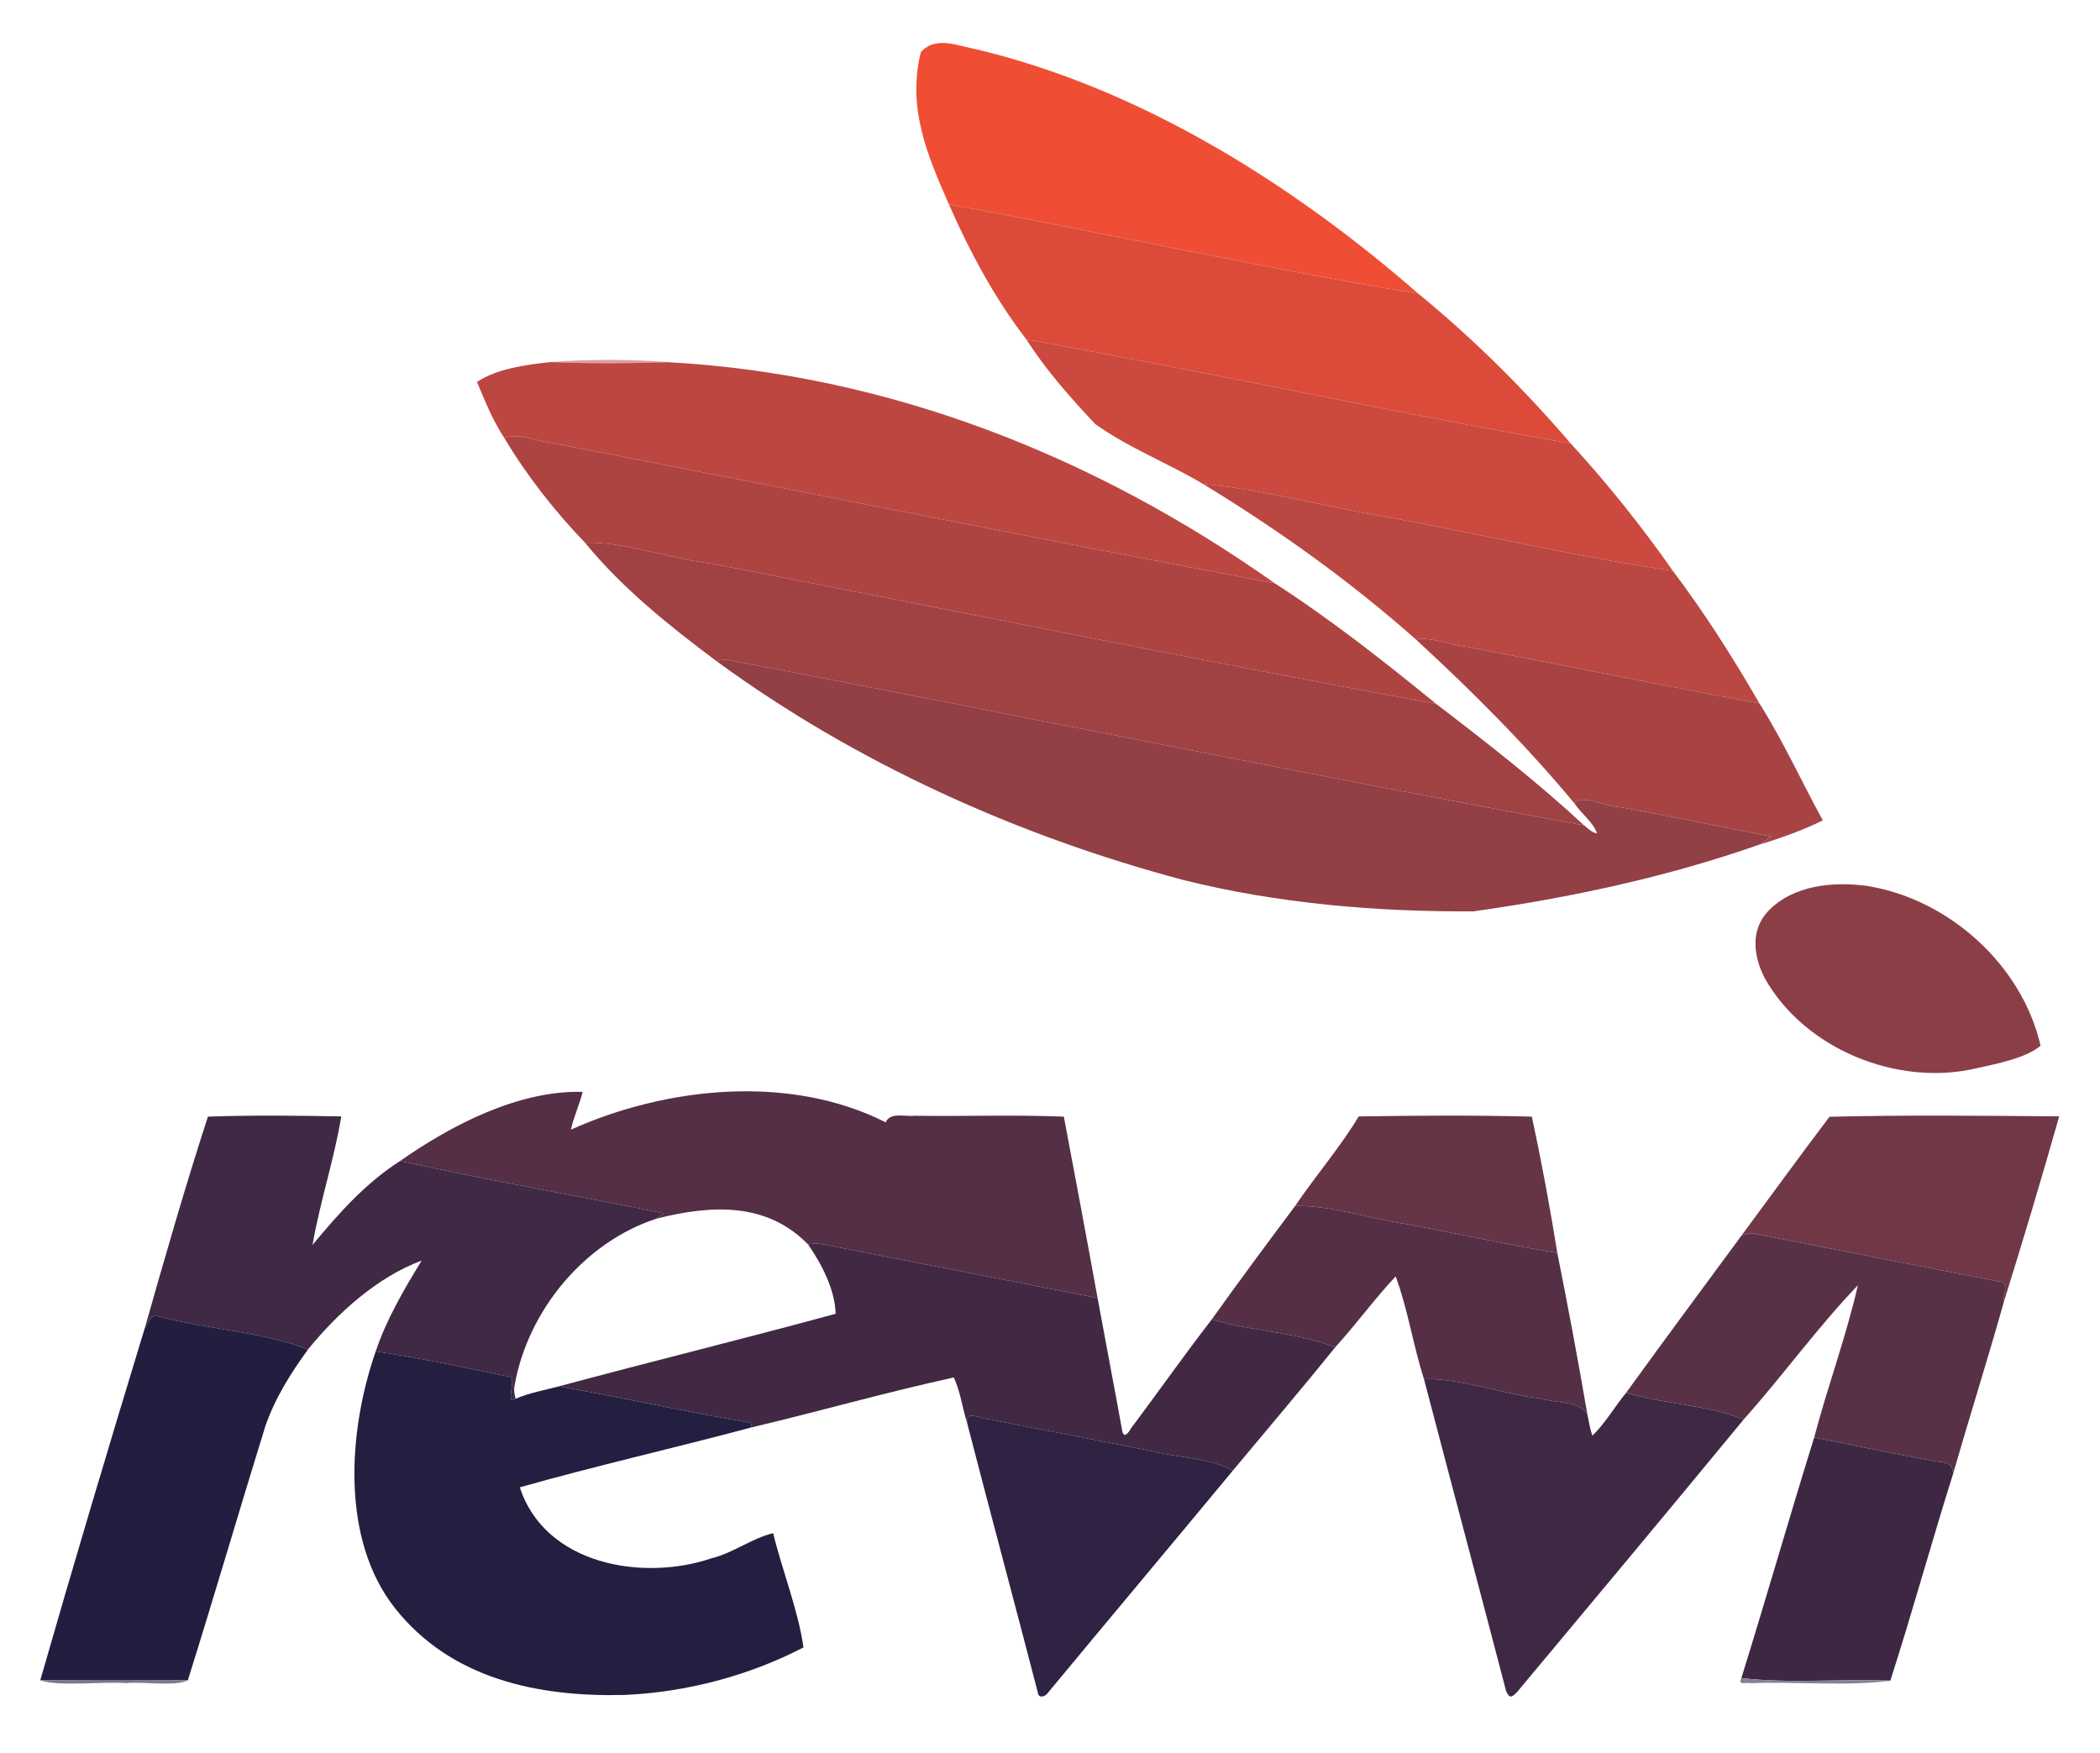 <?xml version="1.0" encoding="UTF-8"?>
<svg id="Layer_1" data-name="Layer 1" xmlns="http://www.w3.org/2000/svg" viewBox="0 0 781 652">
  <defs>
    <style>
      .cls-1 {
        fill: #a84344;
      }

      .cls-2 {
        fill: #923f45;
      }

      .cls-3 {
        fill: #402944;
      }

      .cls-4 {
        fill: #dc4b3a;
      }

      .cls-5 {
        fill: #878092;
      }

      .cls-6 {
        fill: none;
      }

      .cls-7 {
        fill: #bc4741;
      }

      .cls-8 {
        fill: #412944;
      }

      .cls-9 {
        fill: #703746;
      }

      .cls-10 {
        fill: #542f45;
      }

      .cls-11 {
        fill: #593146;
      }

      .cls-12 {
        fill: #241e41;
      }

      .cls-13 {
        fill: #653446;
      }

      .cls-14 {
        fill: #a04144;
      }

      .cls-15 {
        fill: #302242;
      }

      .cls-16 {
        fill: #3d2743;
      }

      .cls-17 {
        fill: #3e2844;
      }

      .cls-18 {
        fill: #8c3e46;
      }

      .cls-19 {
        fill: #ef4e35;
      }

      .cls-20 {
        fill: #ba4741;
      }

      .cls-21 {
        fill: #231d40;
      }

      .cls-22 {
        fill: #e0a09c;
      }

      .cls-23 {
        fill: #7a798f;
      }

      .cls-24 {
        fill: #ae4442;
      }

      .cls-25 {
        fill: #cb493e;
      }
    </style>
  </defs>
  <path class="cls-6" d="M0,0h781v652H0V0Z"/>
  <path class="cls-19" d="M363.61,18.45c60.72,14.6,117.15,50.02,163.82,90.73-56.12-9.07-117.78-22.85-174.52-33.17-8.14-18.48-15.56-36-10.45-56.6,5.51-6.33,14.3-2.17,21.15-.96Z"/>
  <path class="cls-4" d="M352.91,76.01c56.74,10.32,118.4,24.1,174.52,33.17,20.46,16.74,39.52,35.67,56.71,55.74-66.93-11.66-135.41-26.61-202.44-38.7-11.74-15.19-21.07-32.66-28.79-50.21Z"/>
  <path class="cls-25" d="M381.7,126.22c67.03,12.09,135.51,27.04,202.44,38.7,13.57,14.79,26.45,30.88,37.96,47.34-33.78-4.79-69.96-13.26-103.89-19.53-22.9-3.62-48.17-10.74-70.77-12.72-13.11-7.82-27.79-13.46-40.15-22.32-9.12-9.69-18.43-20.22-25.59-31.47Z"/>
  <path class="cls-22" d="M248.24,134.69c-14.33.49-29.16.56-43.48-.04,13.13-1.04,30.38-1.12,43.48.04Z"/>
  <path class="cls-7" d="M204.76,134.65c14.32.6,29.15.53,43.48.04,82.04,4.41,159.19,35.08,225.85,82.25-89.48-16.79-180.16-35.01-269.7-52.36-5.25-.57-11.81-3.78-16.83-1.68-4.31-6.54-7.15-13.65-10.17-20.84,7.64-5.07,18.43-6.4,27.37-7.41Z"/>
  <path class="cls-24" d="M204.39,164.58c89.54,17.35,180.22,35.57,269.7,52.36,20.98,13.53,40.76,29.14,60.1,44.91-89.6-16.46-180.9-35.07-270.58-52.4-14.88-1.7-31.44-8.06-46.03-7.6-11.17-11.54-21.8-25.13-30.02-38.95,5.02-2.1,11.58,1.11,16.83,1.68Z"/>
  <path class="cls-20" d="M518.21,192.73c33.93,6.27,70.11,14.74,103.89,19.53,11.84,15.69,22.44,32.38,32.27,49.39-36.61-6.85-73.17-14.33-109.77-21.25-5.85-.61-12.21-3.59-18.02-2.57-24.57-21.78-51.13-40.75-79.14-57.82,22.6,1.98,47.87,9.1,70.77,12.72Z"/>
  <path class="cls-14" d="M263.61,209.45c89.68,17.33,180.98,35.94,270.58,52.4,18.77,14.36,37.61,29.04,54.93,45.12-105.25-19.29-213.05-41.48-318.52-61.57-1.45-.21-2.68.22-4.08.53-17.36-12.96-35.22-27.25-48.94-44.08,14.59-.46,31.15,5.9,46.03,7.6Z"/>
  <path class="cls-1" d="M544.6,240.4c36.6,6.92,73.16,14.4,109.77,21.25,8.83,14.01,15.62,29.01,23.55,43.47-7.5,3.71-15.8,6.65-23.81,9.07,1.55-1.02,3.12-2.01,4.66-3.05-18.95-3.63-37.85-7.61-56.83-11.05-3.73.17-14.58-5.06-16.31-1.18-18.02-21.75-38.28-41.98-59.05-61.08,5.81-1.02,12.17,1.96,18.02,2.57Z"/>
  <path class="cls-2" d="M270.6,245.4c105.47,20.09,213.27,42.28,318.52,61.57,1.43,1.09,2.96,2.8,4.82,2.97-1.34-4.08-5.9-7.38-8.31-11.03,1.73-3.88,12.58,1.35,16.31,1.18,18.98,3.44,37.88,7.42,56.83,11.05-1.54,1.04-3.11,2.03-4.66,3.05-34.2,12.03-70.23,19.7-106.09,24.76-36.14.21-73.06-2.91-108.21-11.73-61.6-16.41-121.75-43.59-173.29-81.29,1.4-.31,2.63-.74,4.08-.53Z"/>
  <path class="cls-18" d="M694.4,329.5c30.29,4.83,57.59,29.33,64.49,59.4-5.29,4.65-16.67,6.81-23.68,8.38-29.32,7.01-64.1-6.98-78.95-33.58-4.15-8.1-5.38-17.92,1.46-24.98,9.31-9.56,24.11-10.94,36.68-9.22Z"/>
  <path class="cls-10" d="M216.69,406.09c-1.17,4.75-3.3,9.26-4.39,14.06,35.55-15.97,81.43-20.77,117.07-2.74,1.79-3.92,7.13-2.01,10.63-2.44,18.48.28,37.23-.41,55.65.33,4.11,21.8,8.62,45.76,12.55,67.49-33.93-6.74-68.12-13.25-102.12-20.02-1.97-.39-3.58-.33-5.53.09-15.56-16-36.31-14.67-56.36-9.63.88-.64,1.75-1.31,2.6-2-32.62-6.56-65.5-12.3-97.99-19.44,19.08-13.36,44.11-26.36,67.89-25.7Z"/>
  <path class="cls-3" d="M77.33,415.3c16.44-.57,33.14-.4,49.6-.08-2.65,15.97-7.93,31.81-10.71,47.8,9.76-11.75,19.57-22.87,32.58-31.23,32.49,7.14,65.37,12.88,97.99,19.44-.85.69-1.72,1.36-2.6,2-27,8.79-48,34.39-52.83,62.16-.36,1.68,0,3.22.38,4.85-4.02,2.96.28-7.71-1.89-8.11-16.65-3.35-33.31-7.06-50.12-9.5,3.91-11.82,10.63-23.24,17.07-33.77-16.48,6.07-31.33,19.57-42.3,33.09-14.5-6.19-38.12-7.72-54.46-12.09-4.45-1.38-4.04,1.05-6.18,4.04,7.41-26.07,15.09-52.88,23.47-78.6Z"/>
  <path class="cls-13" d="M505.31,415.23c21.33-.35,43.06-.48,64.38.07,3.62,16.71,6.76,33.79,9.48,50.69-19.13-3.1-38.14-7.45-57.23-10.9-13.15-2-27.08-6.83-40.28-6.56,7.59-11.24,16.86-21.95,23.65-33.3Z"/>
  <path class="cls-9" d="M680.39,415.35c28.09-.7,57.25-.36,85.43-.16-6.52,23.04-13.44,46.15-20.58,69.02-.36-2.55,2.26-7.59-1.83-7.59-30.39-5.96-60.88-11.83-91.25-17.85-1.64-.32-2.98.29-4.5.78,10.61-14.35,22-30.02,32.73-44.2Z"/>
  <path class="cls-10" d="M521.94,455.09c19.09,3.45,38.1,7.8,57.23,10.9,3.97,19.85,7.71,39.79,11.13,59.75-3.34-4.69-12.18-4-17.38-5.58-13.88-1.65-29.82-7.63-43.33-7.24-4.03-12.49-6-26.01-10.54-38.19-7.9,8.35-14.69,17.87-22.49,26.35-14.19-5.65-31.12-5.9-45.89-10.37,10.12-14.2,20.55-28.22,30.99-42.18,13.2-.27,27.13,4.56,40.28,6.56Z"/>
  <path class="cls-6" d="M300.55,462.86c5.03,7.27,10.01,16.8,10.22,25.76-34.14,9.31-68.76,17.79-102.98,27.01-5.41,1.45-10.98,2.4-16.05,4.61-.38-1.63-.74-3.17-.38-4.85,4.83-27.77,25.83-53.37,52.83-62.16,20.05-5.04,40.8-6.37,56.36,9.63Z"/>
  <path class="cls-11" d="M652.16,458.77c30.37,6.02,60.86,11.89,91.25,17.85,4.09,0,1.47,5.04,1.83,7.59-6,21.37-12.72,42.59-18.87,63.92-.34-5.43-4.52-3.84-8.44-5-14.46-2.54-28.82-5.7-43.23-8.5,4.97-18.9,11.93-37.59,16.25-56.61-14.9,15.51-28.06,33.8-42.49,49.93-13.13-5.46-29.76-5.67-43.68-9.97,14.13-19.57,28.57-38.98,42.88-58.43,1.52-.49,2.86-1.1,4.5-.78Z"/>
  <path class="cls-8" d="M306.08,462.77c34,6.77,68.19,13.28,102.12,20.02,3.06,16.71,6.23,33.11,9.25,49.84,1.15,3.18,3.25-2.01,4.3-2.89,9.66-12.98,19.03-26.23,28.92-39.03,14.77,4.47,31.7,4.72,45.89,10.37-12.44,15.47-25.36,30.6-38.06,45.86-7.85-4.57-21.09-4.86-30.3-7.25-20.04-4.03-40.1-7.8-60.13-11.79-2.75.11-9.13-3.84-8.42,1.24-1.76-5.52-2.46-11.6-4.93-16.83-25.29,5.51-50.38,12.71-75.6,18.67.17-.58.32-1.15.46-1.73-24-4-47.82-9.42-71.79-13.62,34.22-9.22,68.84-17.7,102.98-27.01-.21-8.96-5.19-18.49-10.22-25.76,1.95-.42,3.56-.48,5.53-.09Z"/>
  <path class="cls-21" d="M60.04,489.86c16.34,4.37,39.96,5.9,54.46,12.09-6.49,8.94-12.28,18.15-15.88,28.67-9.7,31.28-18.95,63.11-28.77,94.32-18.29.11-36.59.1-54.88,0,12.45-43.4,25.71-87.82,38.89-131.04,2.14-2.99,1.73-5.42,6.18-4.04Z"/>
  <path class="cls-12" d="M139.73,502.63c16.81,2.44,33.47,6.15,50.12,9.5,2.17.4-2.13,11.07,1.89,8.11,5.07-2.21,10.64-3.16,16.05-4.61,23.97,4.2,47.79,9.62,71.79,13.62-.14.58-.29,1.15-.46,1.73-28.48,7.62-57.52,14.17-85.79,22.19,9.37,28.86,45.74,35.05,71.28,26.4,7.96-1.93,15.37-7.62,22.94-9.34,3.36,13.93,9.28,28.49,11.27,42.47-20.19,10.54-43.82,16.73-66.62,17.69-32.08.78-64.35-5.85-85.3-32.27-20.34-25.79-17.37-66.19-7.17-95.49Z"/>
  <path class="cls-17" d="M572.92,520.16c5.2,1.58,14.04.89,17.38,5.58.56,2.78.99,5.53,1.91,8.23,4.83-4.67,8.3-10.79,12.57-15.99,13.92,4.3,30.55,4.51,43.68,9.97-27.92,33.89-56.06,67.61-84.2,101.3-2.01,1.98-2.76,2.72-4.14-.35-10.37-39.74-20.09-76.09-30.53-115.98,13.51-.39,29.45,5.59,43.33,7.24Z"/>
  <path class="cls-15" d="M368.07,527.9c20.03,3.99,40.09,7.76,60.13,11.79,9.21,2.39,22.45,2.68,30.3,7.25-22.82,27.58-46.02,55.16-68.85,82.74-.76,1.19-3.11,2.09-3.55.28-8.76-33.85-17.66-66.77-26.45-100.82-.71-5.08,5.67-1.13,8.42-1.24Z"/>
  <path class="cls-16" d="M674.7,534.63c14.41,2.8,28.77,5.96,43.23,8.5,3.92,1.16,8.1-.43,8.44,5-8.01,25.4-15.2,51.65-23.35,76.95-18.22-.76-37.44,1.14-55.39-.97,9.23-29.74,17.83-59.75,27.07-89.48Z"/>
  <path class="cls-5" d="M647.63,624.11c17.95,2.11,37.17.21,55.39.97-15.57,2.16-35.71.29-52.04.93-1.78-.48-4.79,1.05-3.35-1.9Z"/>
  <path class="cls-23" d="M14.97,624.94c18.29.1,36.59.11,54.88,0-4.76,2.43-16.71.4-22.85,1.06-8.65-.69-25.17,1.39-32.03-1.06Z"/>
</svg>